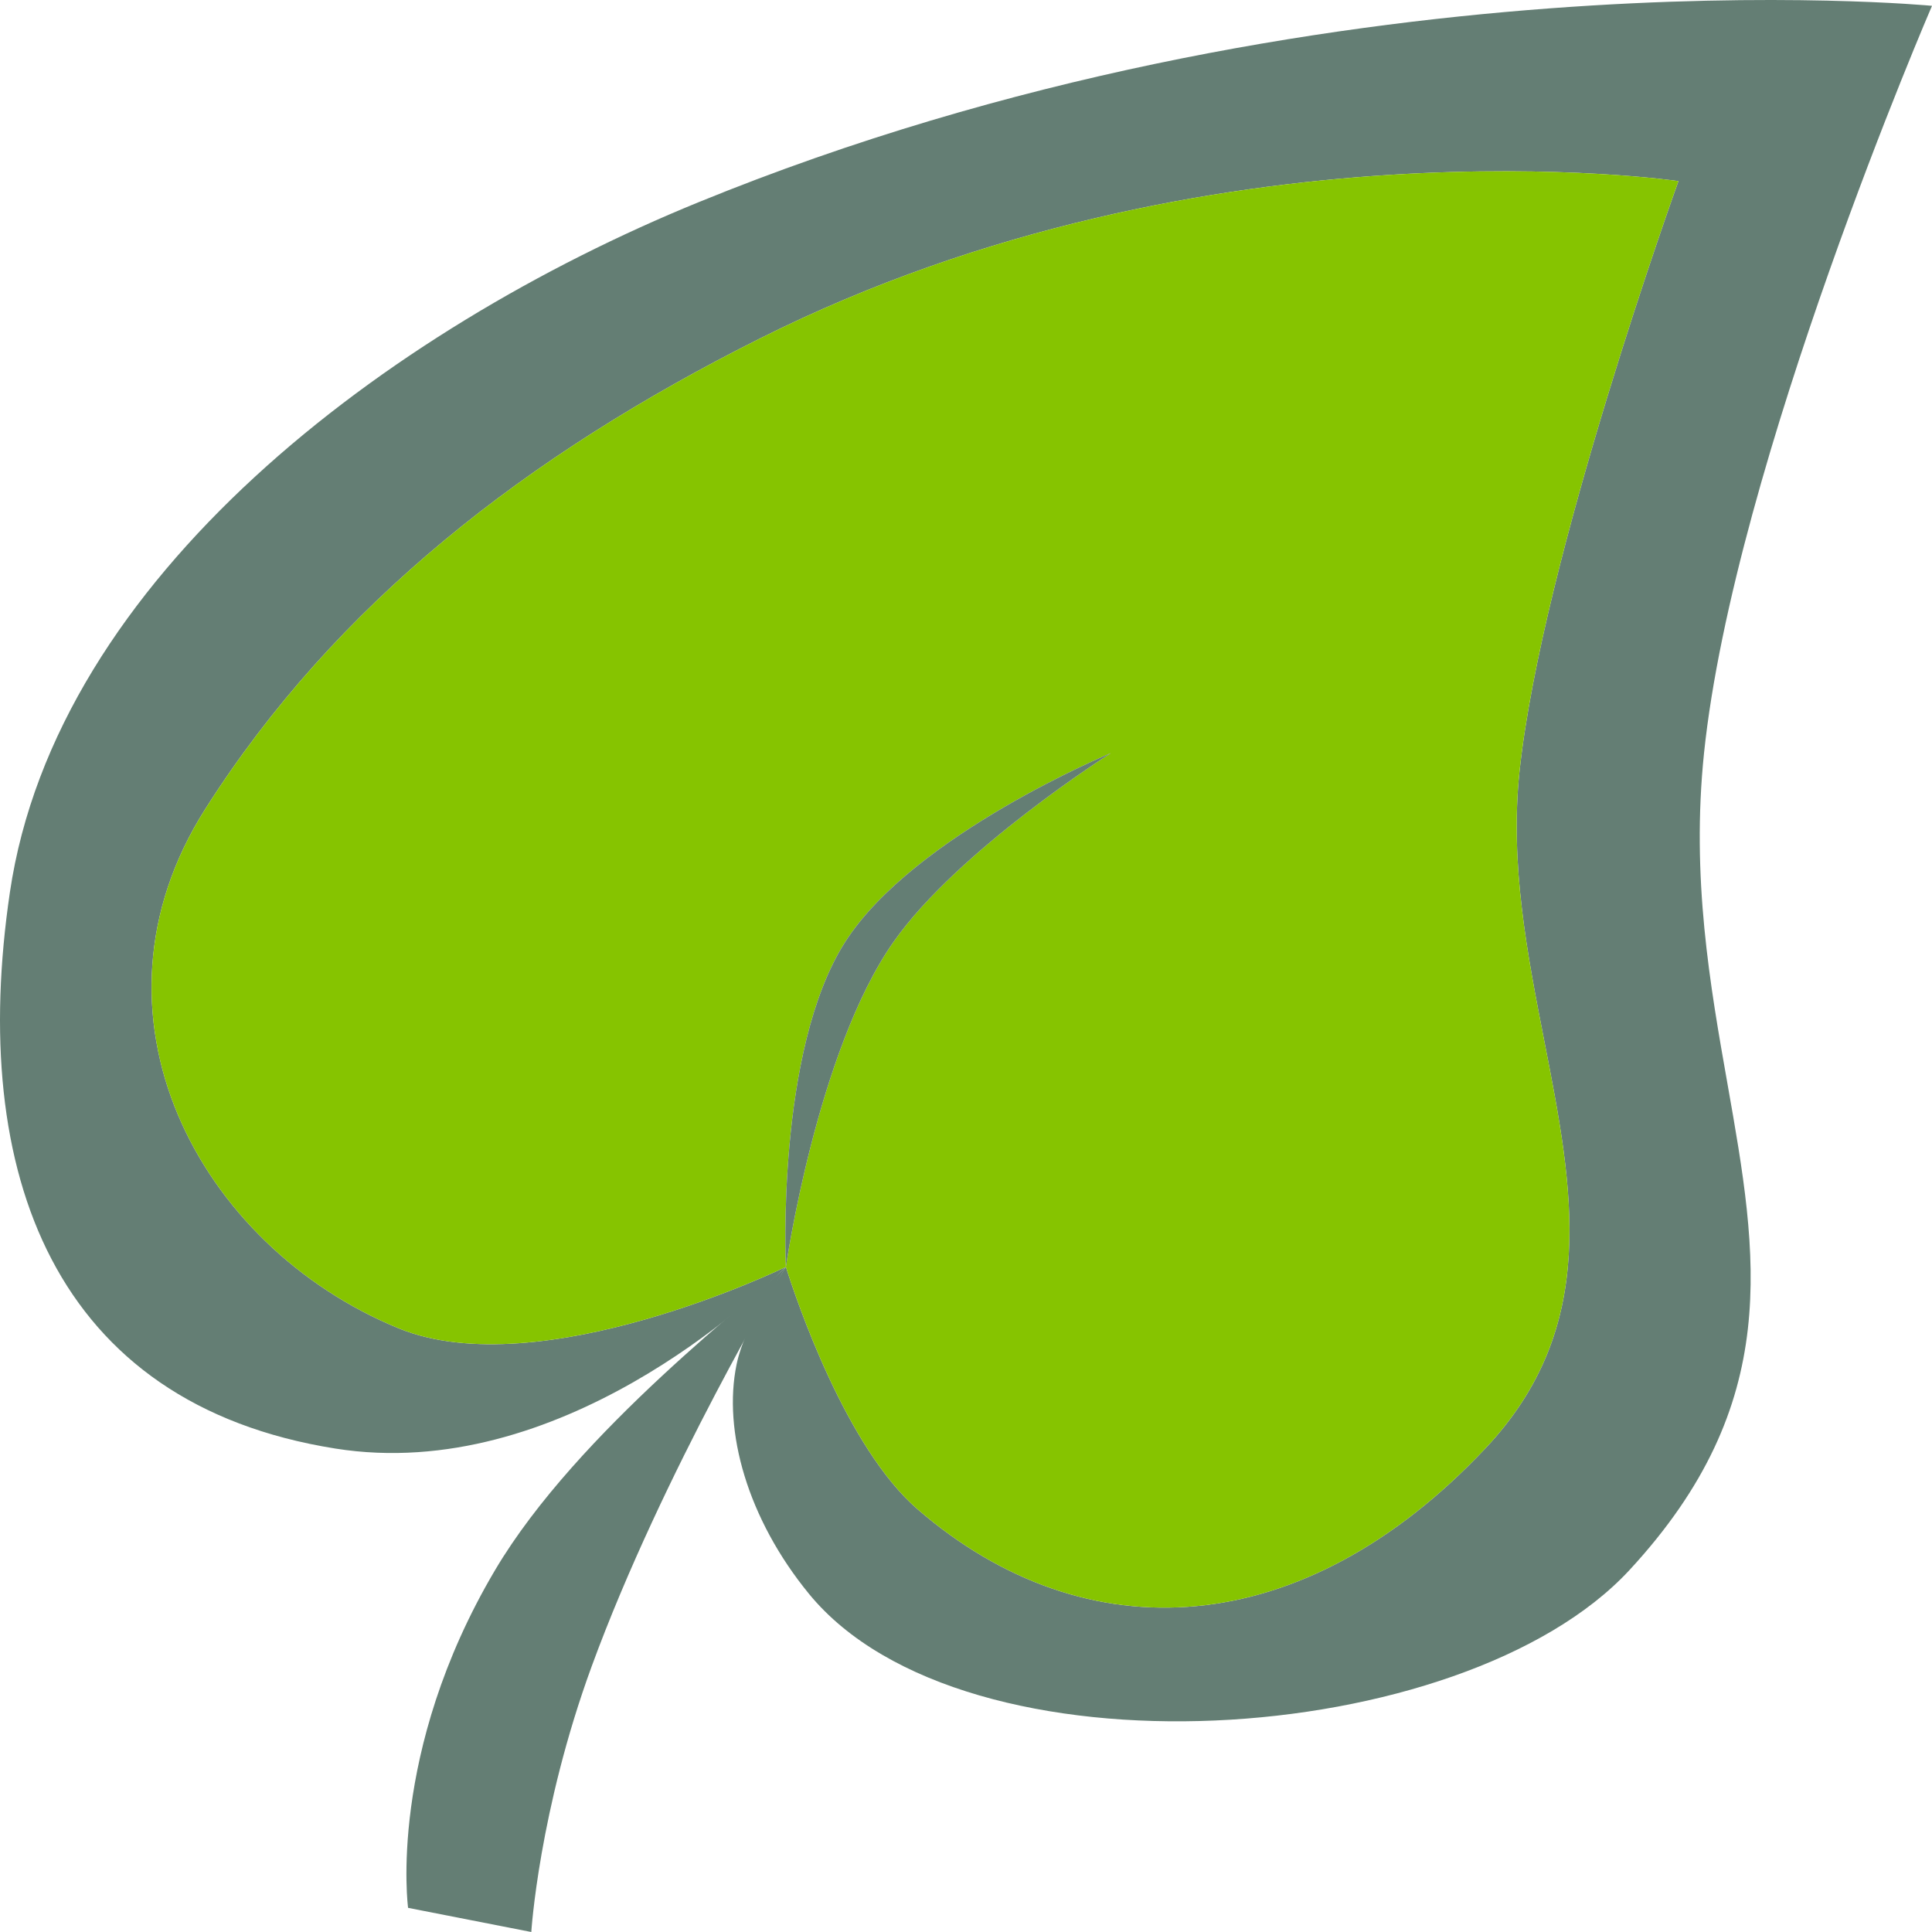 <?xml version="1.0" encoding="UTF-8"?> <svg xmlns="http://www.w3.org/2000/svg" width="80" height="80" viewBox="0 0 80 80" fill="none"><path fill-rule="evenodd" clip-rule="evenodd" d="M32.542 52.459C32.106 53.204 30.848 54.817 30.5 56.5C29.931 59.252 30.949 62.886 33.5 66C39.929 73.847 60.583 72.461 67.472 65.014C73.867 58.102 72.794 52.031 71.535 44.901C70.81 40.8 70.024 36.348 70.56 31.184C71.804 19.213 80 0.241 80 0.241C80 0.241 54.778 -2.189 28.909 8.38C16.018 13.646 2.331 23.914 0.409 36.953C-1.309 48.602 2.239 58.132 13.889 59.982C23.142 61.451 31.31 53.693 32.542 52.459C32.542 52.459 22.367 57.41 16.5 55C8.213 51.596 3.103 42 8.5 33.5C13.898 25 21.833 18.836 31.5 14C50.193 4.65 69.5 7.5 69.5 7.5C69.5 7.5 63.853 23.133 62.92 31.94C62.513 35.787 63.245 39.527 63.948 43.119C65.147 49.242 66.261 54.934 61.5 59.982C53.946 67.991 44.988 68.53 38 62.5C35.037 59.943 32.98 53.847 32.542 52.459Z" fill="#647E74"></path><path d="M20.5 65.014C16.024 72.576 16.898 79 16.898 79L22 80C22 80 22.314 74.973 24.5 69C27.424 61.011 32.542 52.459 32.542 52.459C31.431 53.6 23.914 59.246 20.5 65.014Z" fill="#647E74"></path><path fill-rule="evenodd" clip-rule="evenodd" d="M69.5 7.5C69.5 7.5 63.853 23.133 62.92 31.94C62.513 35.787 63.245 39.527 63.948 43.119C65.147 49.242 66.261 54.934 61.5 59.982C53.946 67.991 44.988 68.53 38 62.5C35.037 59.943 32.98 53.847 32.542 52.459C32.542 52.459 33.821 43.533 37 39C39.673 35.189 46 31.184 46 31.184C46 31.184 37.842 34.562 35 39C32.118 43.499 32.542 52.459 32.542 52.459C32.542 52.459 22.367 57.41 16.5 55C8.213 51.596 3.103 42 8.5 33.5C13.898 25 21.833 18.836 31.5 14C50.193 4.65 69.5 7.5 69.5 7.5Z" fill="#86C400"></path><path d="M35 39C32.118 43.499 32.542 52.459 32.542 52.459C32.542 52.459 33.821 43.533 37 39C39.673 35.189 46 31.184 46 31.184C46 31.184 37.842 34.562 35 39Z" fill="#647E74"></path></svg> 